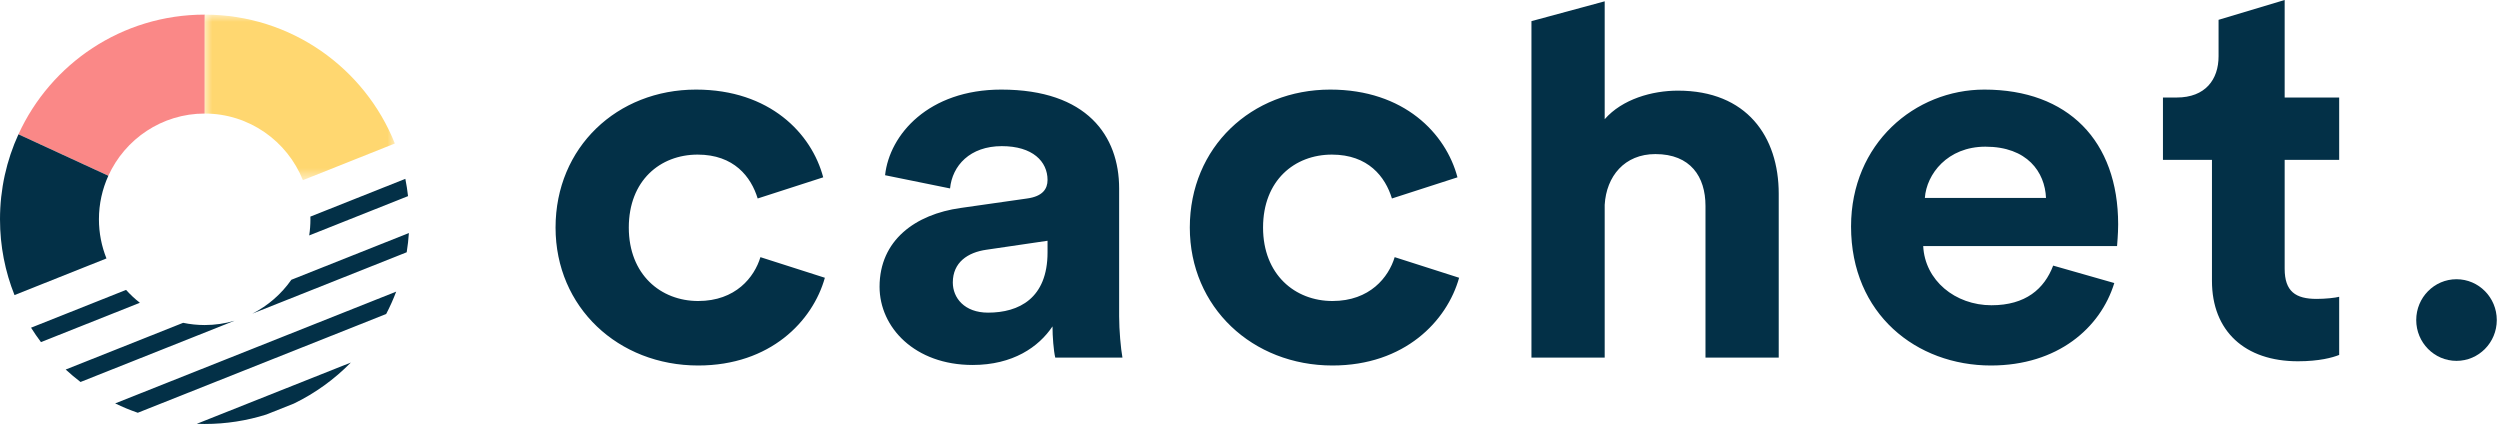 <?xml version="1.0" encoding="UTF-8"?>
<svg width="171px" height="29px" viewBox="0 0 171 29" version="1.1" xmlns="http://www.w3.org/2000/svg" xmlns:xlink="http://www.w3.org/1999/xlink">
    <!-- Generator: sketchtool 55.2 (78181) - https://sketchapp.com -->
    <title>CA43DAFC-6EFB-402D-877E-463095DC24D7</title>
    <desc>Created with sketchtool.</desc>
    <defs>
        <polygon id="path-1" points="1.16666667e-05 0 13.008 0 13.008 11.323 1.16666667e-05 11.323"></polygon>
    </defs>
    <g id="Web-MVP-Design" stroke="none" stroke-width="1" fill="none" fill-rule="evenodd">
        <g id="Assets" transform="translate(-271, -141)">
            <g id="UI-ELEMENTS" transform="translate(50, 50)">
                <g id="logo_dark" transform="translate(221, 91)">
                    <g id="logo_new">
                        <g id="logo_updated">
                            <ellipse id="Oval" fill="#033047" cx="168.025" cy="21.891" rx="2.755" ry="2.792"></ellipse>
                            <path d="M47.719,10.575 C45.157,10.575 43.01,12.346 43.01,15.564 C43.01,18.782 45.195,20.589 47.756,20.589 C50.318,20.589 51.599,18.962 52.013,17.589 L56.421,18.999 C55.592,21.963 52.691,25 47.756,25 C42.294,25 38,21.023 38,15.564 C38,10.069 42.219,6.128 47.606,6.128 C52.654,6.128 55.516,9.129 56.308,12.129 L51.825,13.576 C51.373,12.093 50.205,10.575 47.719,10.575 Z M60.162,19.613 C60.162,16.432 62.611,14.66 65.7,14.226 L70.258,13.576 C71.313,13.431 71.652,12.925 71.652,12.31 C71.652,11.045 70.635,9.996 68.525,9.996 C66.34,9.996 65.135,11.334 64.984,12.889 L60.539,11.985 C60.84,9.201 63.515,6.128 68.487,6.128 C74.364,6.128 76.549,9.309 76.549,12.889 L76.549,21.638 C76.549,22.578 76.662,23.843 76.775,24.458 L72.179,24.458 C72.066,23.988 71.991,23.012 71.991,22.325 C71.049,23.735 69.279,24.964 66.529,24.964 C62.573,24.964 60.162,22.397 60.162,19.613 Z M67.583,21.385 C69.693,21.385 71.652,20.409 71.652,17.263 L71.652,16.468 L67.47,17.082 C66.19,17.263 65.172,17.95 65.172,19.324 C65.172,20.372 65.964,21.385 67.583,21.385 Z M91.102,10.575 C88.54,10.575 86.393,12.346 86.393,15.564 C86.393,18.782 88.578,20.589 91.14,20.589 C93.701,20.589 94.982,18.962 95.396,17.589 L99.804,18.999 C98.975,21.963 96.074,25 91.14,25 C85.677,25 81.383,21.023 81.383,15.564 C81.383,10.069 85.602,6.128 90.989,6.128 C96.037,6.128 98.9,9.129 99.691,12.129 L95.208,13.576 C94.756,12.093 93.588,10.575 91.102,10.575 Z M109.761,14.009 L109.761,24.458 L104.751,24.458 L104.751,1.446 L109.761,0.09 L109.761,8.153 C110.966,6.779 113.001,6.2 114.771,6.2 C119.48,6.2 121.665,9.346 121.665,13.25 L121.665,24.458 L116.655,24.458 L116.655,14.082 C116.655,12.093 115.638,10.539 113.227,10.539 C111.117,10.539 109.874,12.057 109.761,14.009 Z M131.66,13.539 L139.947,13.539 C139.872,11.768 138.666,10.033 135.803,10.033 C133.204,10.033 131.773,11.913 131.66,13.539 Z M140.437,18.167 L144.618,19.36 C143.676,22.433 140.738,25 136.18,25 C131.095,25 126.612,21.493 126.612,15.492 C126.612,9.816 130.982,6.128 135.728,6.128 C141.454,6.128 144.882,9.635 144.882,15.347 C144.882,16.034 144.807,16.757 144.807,16.829 L131.547,16.829 C131.66,19.179 133.732,20.879 136.218,20.879 C138.553,20.879 139.834,19.758 140.437,18.167 Z M156.271,0 L156.271,6.67 L160,6.67 L160,10.936 L156.271,10.936 L156.271,18.384 C156.271,19.939 157.024,20.445 158.456,20.445 C159.058,20.445 159.736,20.372 160,20.3 L160,24.277 C159.548,24.458 158.644,24.711 157.175,24.711 C153.558,24.711 151.298,22.65 151.298,19.215 L151.298,10.936 L147.946,10.936 L147.946,6.67 L148.887,6.67 C150.846,6.67 151.75,5.441 151.75,3.85 L151.75,1.356 L156.271,0 Z" id="cachet" fill="#033047"></path>
                            <g id="Group-20" transform="translate(0, 1)">
                                <path d="M14,0 C8.342,0 3.468,3.357 1.261,8.187 L7.411,11.022 C8.548,8.515 11.073,6.767 14,6.767 L14,0 Z" id="Fill-1" fill="#FA8887"></path>
                                <path d="M6.767,14 C6.767,12.938 6.998,11.931 7.411,11.022 L1.261,8.187 C0.452,9.958 0,11.926 0,14 C0,15.831 0.352,17.58 0.992,19.184 L7.282,16.677 C6.951,15.848 6.767,14.945 6.767,14" id="Fill-3" fill="#033047"></path>
                                <g id="Group-7" transform="translate(14, 0)">
                                    <mask id="mask-2" fill="white">
                                        <use xlink:href="#path-1"></use>
                                    </mask>
                                    <g id="Clip-6"></g>
                                    <path d="M6.718,11.323 L13.008,8.816 C10.948,3.651 5.901,-3.5e-05 1.16666667e-05,-3.5e-05 L1.16666667e-05,6.767 C3.043,6.767 5.651,8.656 6.718,11.323" id="Fill-5" fill="#FFD770" mask="url(#mask-2)"></path>
                                </g>
                                <path d="M8.623,18.829 L2.124,21.414 C2.336,21.753 2.562,22.082 2.802,22.4 L9.567,19.71 C9.227,19.445 8.911,19.15 8.623,18.829" id="Fill-8" fill="#033047"></path>
                                <path d="M21.149,15.104 L27.91,12.415 C27.865,12.015 27.803,11.621 27.725,11.233 L21.229,13.816 C21.23,13.878 21.233,13.938 21.233,14 C21.233,14.375 21.205,14.744 21.149,15.104" id="Fill-10" fill="#033047"></path>
                                <path d="M14,21.233 C13.495,21.233 13.002,21.18 12.526,21.081 L4.493,24.276 C4.817,24.575 5.156,24.859 5.507,25.128 L16.046,20.937 C15.397,21.129 14.71,21.233 14,21.233" id="Fill-12" fill="#033047"></path>
                                <path d="M17.259,20.454 L27.818,16.255 C27.888,15.823 27.938,15.384 27.968,14.94 L19.928,18.137 C19.245,19.113 18.328,19.912 17.259,20.454" id="Fill-14" fill="#033047"></path>
                                <path d="M27.099,18.948 L7.877,26.593 C8.377,26.836 8.894,27.05 9.425,27.233 L26.414,20.477 C26.672,19.984 26.901,19.474 27.099,18.948" id="Fill-16" fill="#033047"></path>
                                <path d="M14,28 C15.47,28 16.886,27.773 18.217,27.353 L20.101,26.604 C21.559,25.897 22.876,24.943 23.998,23.798 L13.459,27.989 C13.639,27.996 13.819,28 14,28" id="Fill-18" fill="#033047"></path>
                            </g>
                        </g>
                    </g>
                </g>
            </g>
        </g>
    </g>
</svg>